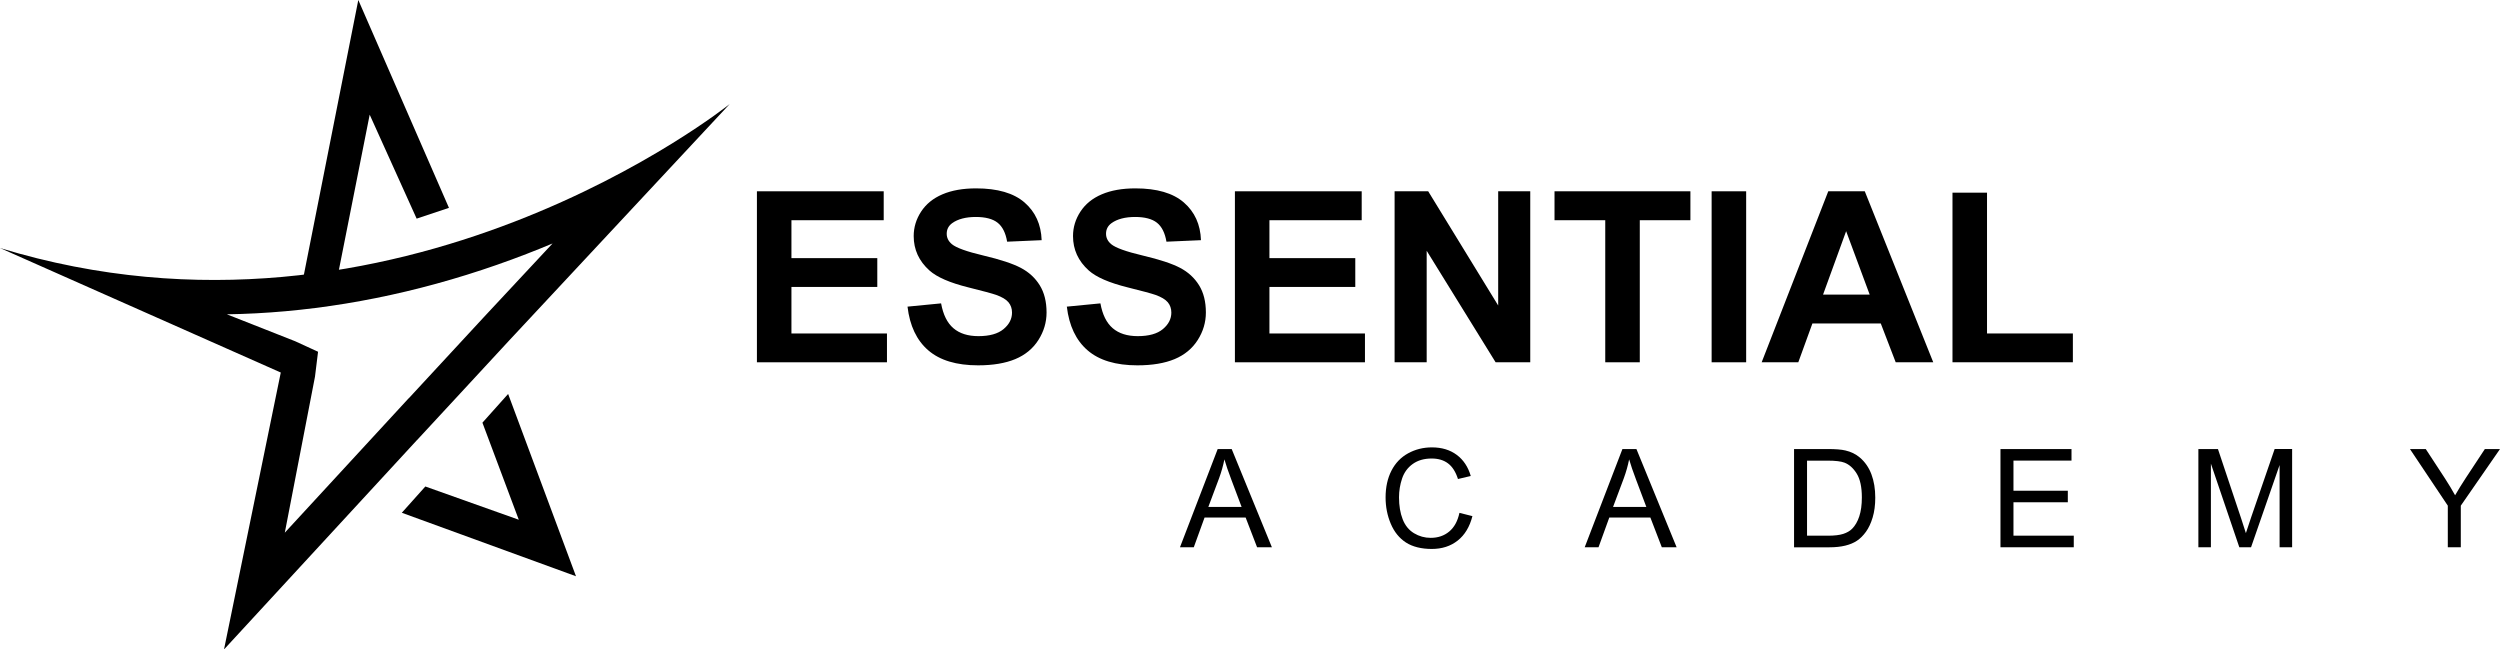 <?xml version="1.0" encoding="UTF-8"?>
<svg id="Layer_2" data-name="Layer 2" xmlns="http://www.w3.org/2000/svg" viewBox="0 0 1715.71 445.71">
  <g id="_레이어_1" data-name="레이어 1">
    <g>
      <path d="m519.46,248.63v-117.35h87.01v19.85h-63.32v26.02h58.92v19.77h-58.92v31.94h65.56v19.77h-89.25Z" style="fill: #000000; stroke-width: 0px;"/>
      <path d="m622.81,210.44l23.05-2.24c1.39,7.74,4.2,13.42,8.45,17.05,4.24,3.63,9.97,5.44,17.17,5.44,7.63,0,13.38-1.61,17.25-4.84,3.87-3.23,5.8-7,5.8-11.33,0-2.77-.82-5.14-2.44-7.08-1.63-1.95-4.47-3.64-8.52-5.08-2.77-.96-9.1-2.67-18.97-5.12-12.7-3.15-21.61-7.02-26.74-11.61-7.21-6.46-10.81-14.33-10.81-23.61,0-5.97,1.69-11.57,5.08-16.77,3.39-5.2,8.27-9.17,14.65-11.89,6.38-2.72,14.07-4.08,23.09-4.08,14.73,0,25.82,3.23,33.26,9.69,7.44,6.46,11.35,15.08,11.73,25.86l-23.69,1.04c-1.02-6.03-3.19-10.37-6.52-13.01-3.34-2.64-8.34-3.96-15.01-3.96s-12.28,1.41-16.17,4.24c-2.51,1.82-3.76,4.24-3.76,7.28,0,2.77,1.17,5.15,3.52,7.13,2.99,2.51,10.25,5.12,21.77,7.84,11.53,2.72,20.05,5.54,25.58,8.45,5.52,2.91,9.85,6.89,12.97,11.93,3.12,5.04,4.68,11.27,4.68,18.69,0,6.72-1.87,13.02-5.6,18.89-3.74,5.87-9.02,10.23-15.85,13.09-6.83,2.85-15.34,4.28-25.54,4.28-14.84,0-26.23-3.43-34.18-10.29-7.95-6.86-12.7-16.85-14.25-29.98Z" style="fill: #000000; stroke-width: 0px;"/>
      <path d="m732.15,210.44l23.05-2.24c1.39,7.74,4.2,13.42,8.45,17.05,4.24,3.63,9.97,5.44,17.17,5.44,7.63,0,13.38-1.61,17.25-4.84,3.87-3.23,5.8-7,5.8-11.33,0-2.77-.82-5.14-2.44-7.08-1.63-1.95-4.47-3.64-8.52-5.08-2.77-.96-9.1-2.67-18.97-5.12-12.7-3.15-21.61-7.02-26.74-11.61-7.21-6.46-10.81-14.33-10.81-23.61,0-5.97,1.69-11.57,5.08-16.77,3.39-5.2,8.27-9.17,14.65-11.89,6.38-2.72,14.07-4.08,23.09-4.08,14.73,0,25.82,3.23,33.26,9.69,7.44,6.46,11.35,15.08,11.73,25.86l-23.69,1.04c-1.02-6.03-3.19-10.37-6.52-13.01-3.34-2.64-8.34-3.96-15.01-3.96s-12.28,1.41-16.17,4.24c-2.51,1.82-3.76,4.24-3.76,7.28,0,2.77,1.17,5.15,3.52,7.13,2.99,2.51,10.25,5.12,21.77,7.84,11.53,2.72,20.05,5.54,25.58,8.45,5.52,2.91,9.85,6.89,12.97,11.93,3.12,5.04,4.68,11.27,4.68,18.69,0,6.72-1.87,13.02-5.6,18.89-3.74,5.87-9.02,10.23-15.85,13.09-6.83,2.85-15.34,4.28-25.54,4.28-14.84,0-26.23-3.43-34.18-10.29-7.95-6.86-12.7-16.85-14.25-29.98Z" style="fill: #000000; stroke-width: 0px;"/>
      <path d="m847.5,248.63v-117.35h87.01v19.85h-63.32v26.02h58.92v19.77h-58.92v31.94h65.56v19.77h-89.25Z" style="fill: #000000; stroke-width: 0px;"/>
      <path d="m957.09,248.63v-117.35h23.06l48.03,78.37v-78.37h22.01v117.35h-23.77l-47.31-76.53v76.53h-22.01Z" style="fill: #000000; stroke-width: 0px;"/>
      <path d="m1101.66,248.63v-97.5h-34.82v-19.85h93.26v19.85h-34.74v97.5h-23.7Z" style="fill: #000000; stroke-width: 0px;"/>
      <path d="m1174.66,248.63v-117.35h23.7v117.35h-23.7Z" style="fill: #000000; stroke-width: 0px;"/>
      <path d="m1326.76,248.63h-25.77l-10.25-26.66h-46.91l-9.69,26.66h-25.14l45.71-117.35h25.06l46.99,117.35Zm-43.62-46.43l-16.17-43.55-15.85,43.55h32.02Z" style="fill: #000000; stroke-width: 0px;"/>
      <path d="m1339.96,248.63v-116.39h23.7v96.62h58.92v19.77h-82.61Z" style="fill: #000000; stroke-width: 0px;"/>
      <path d="m809.79,375.59l25.89-67.42h9.61l27.59,67.42h-10.16l-7.86-20.42h-28.19l-7.4,20.42h-9.47Zm19.45-27.68h22.86l-7.03-18.67c-2.15-5.67-3.74-10.33-4.78-13.98-.86,4.32-2.07,8.62-3.63,12.88l-7.41,19.77Z" style="fill: #000000; stroke-width: 0px;"/>
      <path d="m1001.58,351.96l8.92,2.25c-1.87,7.33-5.23,12.92-10.09,16.76-4.86,3.85-10.8,5.77-17.82,5.77s-13.18-1.48-17.73-4.44c-4.55-2.96-8.02-7.24-10.39-12.85-2.38-5.61-3.56-11.64-3.56-18.07,0-7.02,1.34-13.14,4.02-18.37,2.68-5.23,6.5-9.2,11.45-11.91,4.95-2.71,10.4-4.07,16.35-4.07,6.74,0,12.42,1.72,17.02,5.15s7.8,8.26,9.61,14.49l-8.78,2.07c-1.56-4.9-3.83-8.48-6.81-10.71-2.97-2.24-6.71-3.36-11.22-3.36-5.18,0-9.51,1.24-12.99,3.73-3.48,2.48-5.92,5.82-7.33,10s-2.11,8.5-2.11,12.95c0,5.73.84,10.74,2.51,15.01,1.67,4.28,4.27,7.47,7.79,9.59,3.52,2.12,7.34,3.17,11.45,3.17,5,0,9.23-1.44,12.69-4.32,3.46-2.88,5.81-7.16,7.03-12.83Z" style="fill: #000000; stroke-width: 0px;"/>
      <path d="m1087.55,375.59l25.89-67.42h9.61l27.59,67.42h-10.16l-7.86-20.42h-28.19l-7.4,20.42h-9.47Zm19.45-27.68h22.86l-7.03-18.67c-2.15-5.67-3.74-10.33-4.78-13.98-.86,4.32-2.07,8.62-3.63,12.88l-7.41,19.77Z" style="fill: #000000; stroke-width: 0px;"/>
      <path d="m1231.23,375.59v-67.42h23.22c5.24,0,9.24.32,12,.97,3.86.89,7.16,2.5,9.89,4.83,3.56,3.01,6.22,6.85,7.98,11.52,1.76,4.68,2.64,10.02,2.64,16.03,0,5.12-.6,9.66-1.79,13.61-1.19,3.96-2.73,7.23-4.6,9.82-1.87,2.59-3.92,4.63-6.14,6.12-2.22,1.49-4.91,2.61-8.05,3.38-3.14.77-6.75,1.15-10.83,1.15h-24.33Zm8.92-7.95h14.39c4.44,0,7.93-.42,10.46-1.24,2.53-.83,4.55-1.99,6.05-3.49,2.12-2.12,3.76-4.96,4.94-8.53s1.77-7.9,1.77-12.99c0-7.05-1.16-12.47-3.47-16.26-2.32-3.79-5.13-6.32-8.44-7.61-2.39-.92-6.24-1.38-11.54-1.38h-14.17v51.51Z" style="fill: #000000; stroke-width: 0px;"/>
      <path d="m1372.89,375.59v-67.42h48.75v7.95h-39.83v20.65h37.3v7.91h-37.3v22.95h41.39v7.95h-50.31Z" style="fill: #000000; stroke-width: 0px;"/>
      <path d="m1508.71,375.59v-67.42h13.43l15.96,47.73c1.47,4.44,2.54,7.77,3.22,9.98.77-2.45,1.96-6.05,3.59-10.81l16.14-46.91h12v67.42h-8.6v-56.43l-19.59,56.43h-8.05l-19.5-57.39v57.39h-8.6Z" style="fill: #000000; stroke-width: 0px;"/>
      <path d="m1679.89,375.59v-28.56l-25.98-38.86h10.85l13.29,20.33c2.45,3.8,4.74,7.6,6.85,11.4,2.02-3.52,4.48-7.5,7.36-11.91l13.06-19.82h10.39l-26.9,38.86v28.56h-8.92Z" style="fill: #000000; stroke-width: 0px;"/>
    </g>
    <g>
      <polygon points="228.97 203.43 207.37 194.5 245.9 0 308.11 142.65 285.94 150.05 253.71 78.7 228.97 203.43" style="fill: #000000; stroke-width: 0px;"/>
      <polygon points="395.29 395.47 275.76 351.9 291.9 333.87 356.04 356.69 331.08 290.08 348.72 270.36 395.29 395.47" style="fill: #000000; stroke-width: 0px;"/>
      <path d="m316.07,269.75l13.19-14.26,3.68-3.98,16.32-17.65h0s151.54-162.48,151.54-162.48c0,0-227.16,182.45-500.81,98.83l192.7,85.45-38.96,190.05,118.92-129.03h0s5.94-6.45,5.94-6.45l7.57-8.21.03.02h0s0,0,0,0l9.26-10.01m66.08-117.82c6.04-2.33,11.94-4.71,17.68-7.12l-47.2,50.61-.04.04-.07.08-11.12,12.02-8.89,9.61-31.34,33.88-.06-.03-11.71,12.71-12.67,13.75-.7.76h0s-.14.15-.14.15l-59.82,64.91,20.71-107.03,2.11-17.15-15.7-7.21-46.87-18.48c13.33-.21,26.7-.91,40.11-2.11,55.09-4.93,110.85-18.18,165.74-39.39Z" style="fill: #000000; stroke-width: 0px;"/>
    </g>
  </g>
</svg>